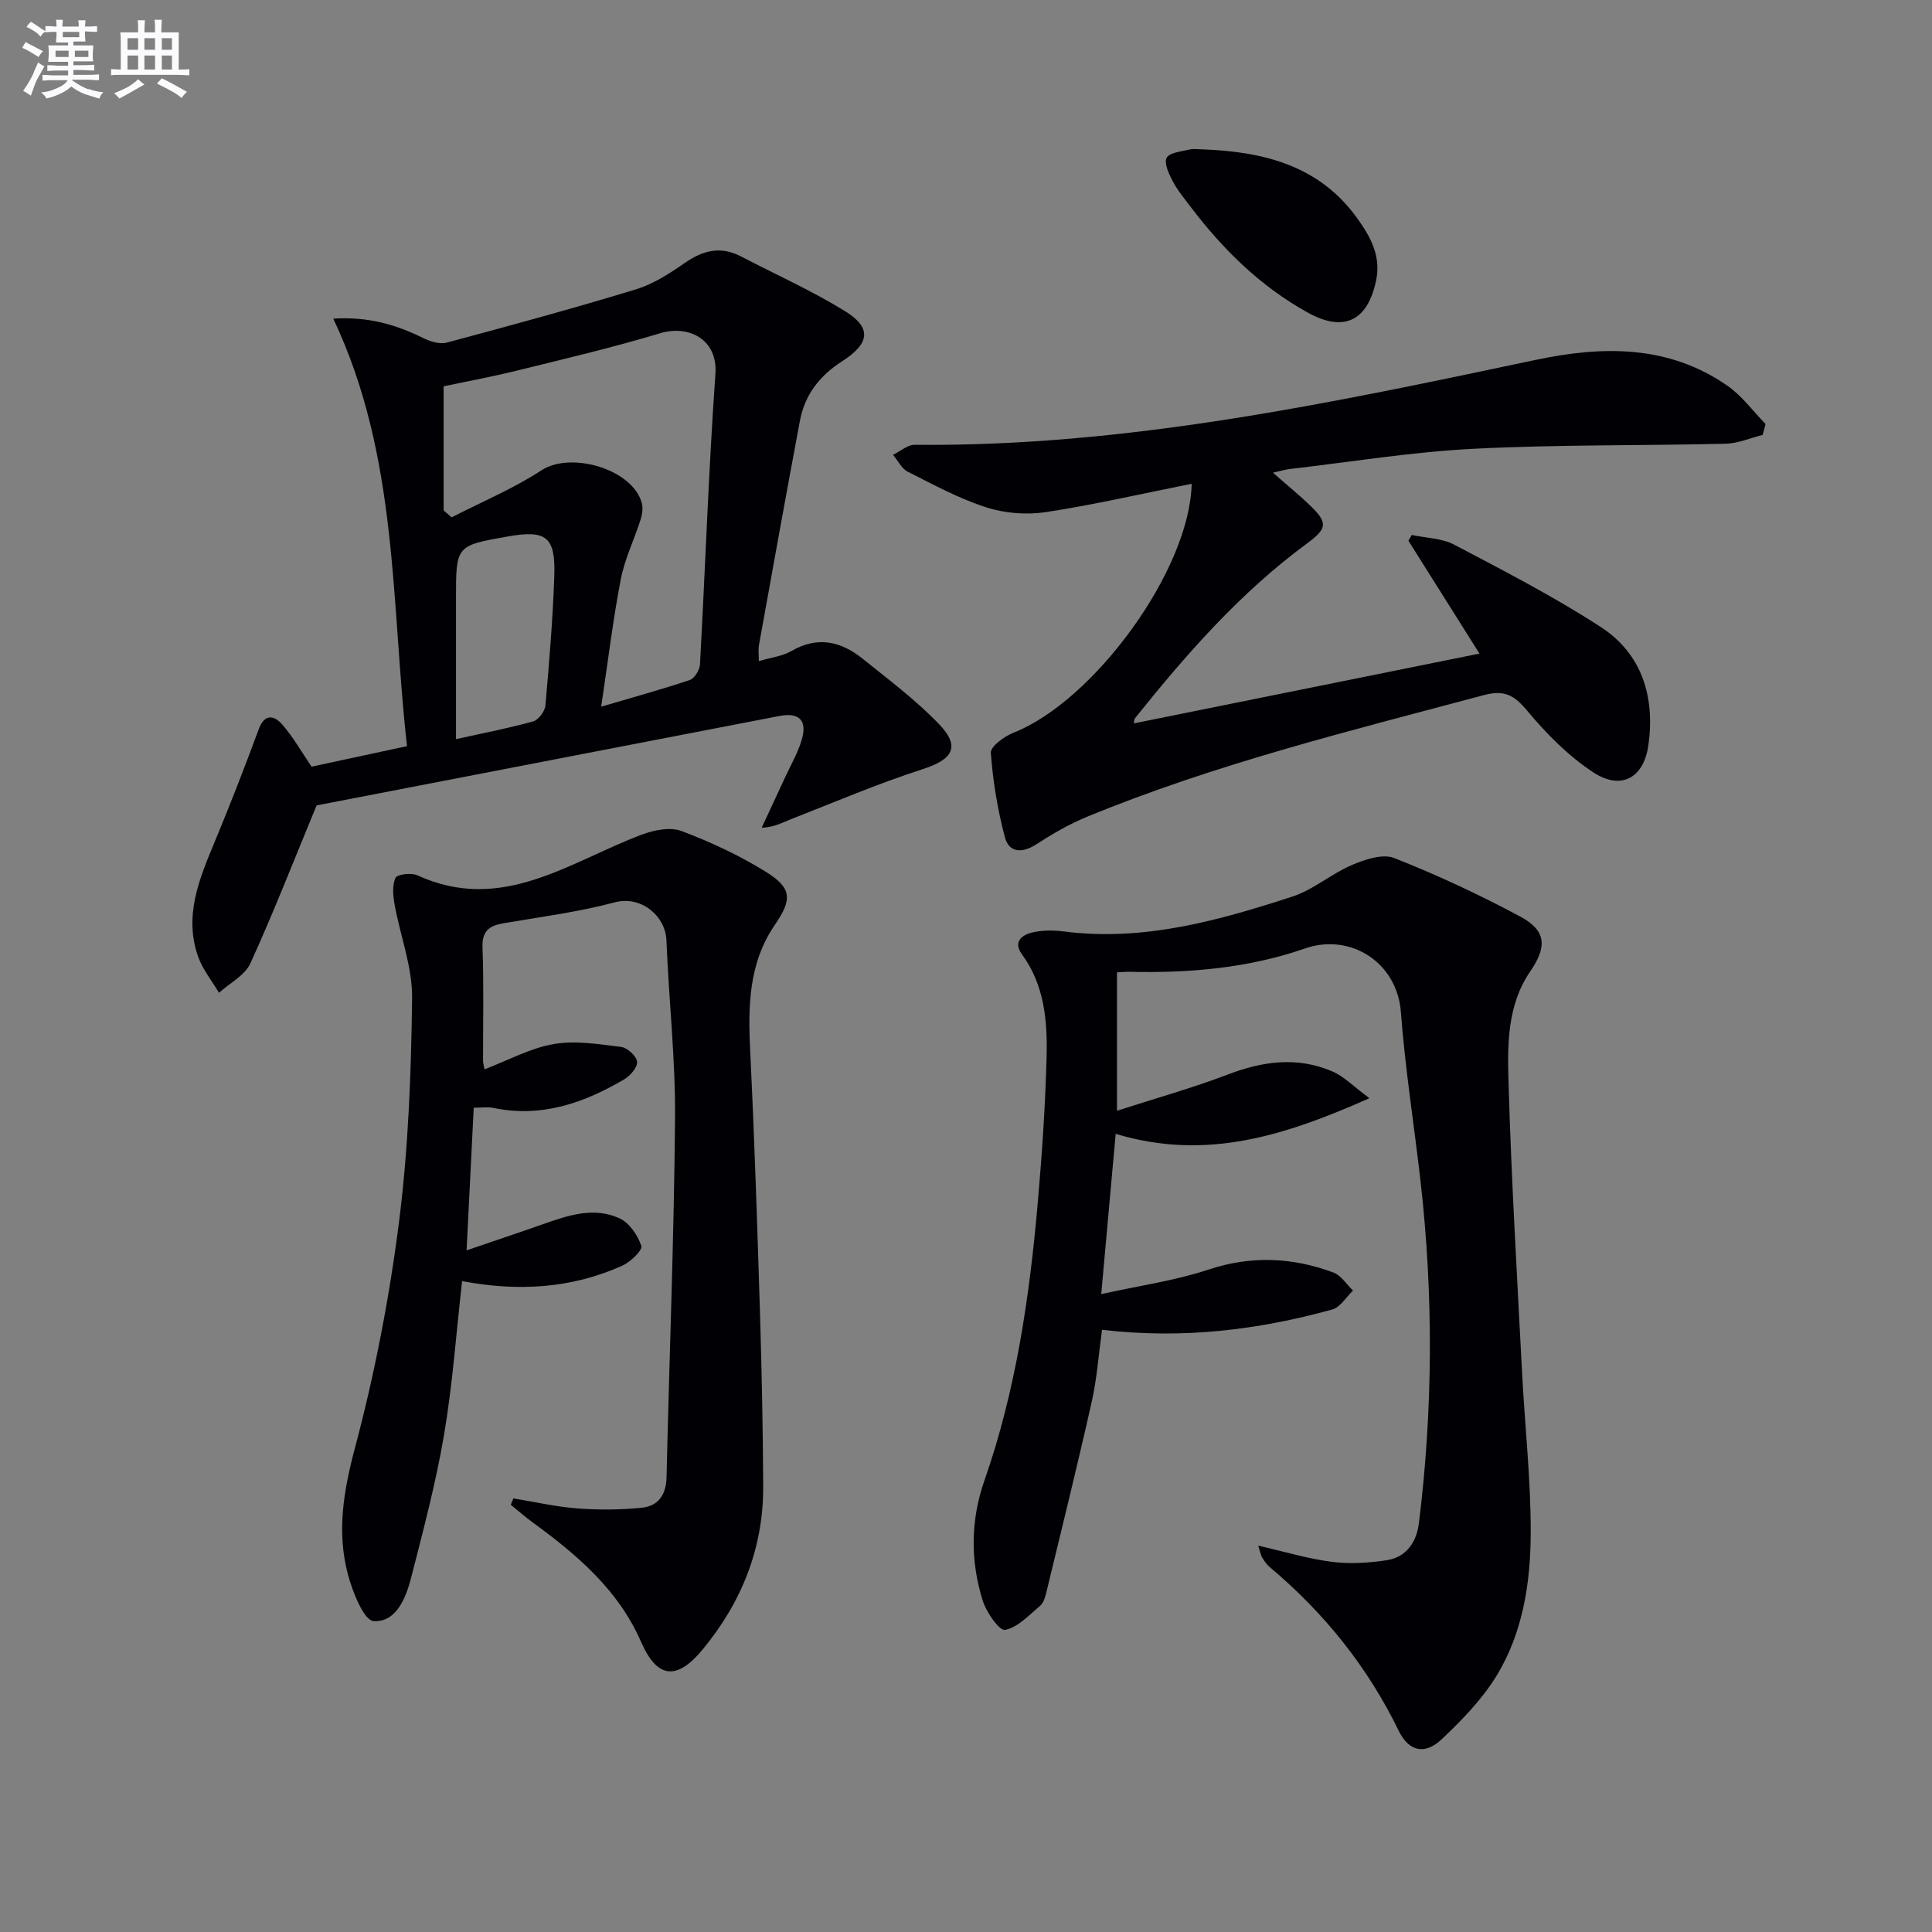 <svg enable-background="new 0 0 400 400" viewBox="0 0 400 400" xmlns="http://www.w3.org/2000/svg"><rect x="0" y="0" width="400" height="400" fill="#808080" stroke="none"/><g fill="#010105"><path d="m260.5 320.01c5.58 1.27 10.35 2.73 15.22 3.35 3.71.47 7.61.24 11.32-.32 4.11-.62 6.23-3.71 6.73-7.69 2.91-23.54 3.02-47.11.35-70.68-1.33-11.71-3.2-23.38-4.08-35.12-.77-10.34-10.5-16.43-19.82-13.19-11.71 4.07-23.98 5.14-36.35 4.84-.79-.02-1.59.07-2.61.12v28.65c8.05-2.6 15.59-4.7 22.88-7.48 7.29-2.79 14.48-3.79 21.74-.65 2.41 1.04 4.37 3.11 7.64 5.53-17.61 7.83-33.9 13-52.53 7.38-.96 10.67-1.9 21.12-2.99 33.18 7.92-1.76 15.28-2.78 22.22-5.08 8.85-2.93 17.34-2.54 25.83.6 1.6.59 2.73 2.47 4.08 3.75-1.43 1.35-2.64 3.46-4.31 3.92-15.33 4.23-30.92 6.16-47.66 4.2-.68 4.92-1.03 9.99-2.13 14.9-2.97 13.24-6.24 26.42-9.43 39.6-.23.95-.58 2.09-1.27 2.66-2.29 1.91-4.61 4.48-7.25 4.97-1.18.22-3.9-3.7-4.65-6.13-2.53-8.26-2.52-16.5.42-24.91 6.5-18.6 9.32-38 11.02-57.55.87-9.93 1.55-19.9 1.81-29.86.2-7.48-.38-14.95-5.08-21.4-1.97-2.69.08-4.1 2.32-4.59 2.07-.46 4.34-.42 6.47-.15 16.43 2.08 31.9-2.26 47.2-7.24 4.34-1.41 8.03-4.71 12.28-6.52 2.7-1.15 6.38-2.4 8.77-1.46 8.93 3.52 17.68 7.6 26.14 12.14 5.46 2.93 5.49 6.32 2.02 11.37-4.78 6.98-4.71 15.22-4.47 23.1.58 19.93 1.76 39.85 2.79 59.77.57 11.11 1.83 22.22 1.8 33.33-.03 10.32-1.61 20.72-7.14 29.7-2.98 4.85-7.13 9.1-11.3 13.05-3.45 3.26-6.78 2.58-8.9-1.78-6.45-13.25-15.43-24.4-26.66-33.84-.62-.52-1.13-1.23-1.55-1.93-.34-.53-.44-1.2-.87-2.54z"/><path d="m100.31 221.39c5.07-1.93 9.56-4.42 14.34-5.23 4.51-.77 9.34.02 13.97.6 1.28.16 3.18 1.92 3.28 3.08.11 1.15-1.44 2.91-2.7 3.65-8.36 4.9-17.17 7.98-27.1 5.88-1.08-.23-2.26-.03-4.02-.03-.47 9.47-.94 18.86-1.48 29.53 6-2.05 10.93-3.69 15.83-5.42 5.22-1.84 10.59-3.67 15.91-1.17 2 .94 3.71 3.49 4.44 5.68.29.86-2.21 3.3-3.88 4.05-10.63 4.82-21.79 5.4-33.23 3.23-1.22 10.8-1.97 21.41-3.74 31.85-1.69 9.95-4.3 19.76-6.81 29.56-1.08 4.22-3.12 9.28-7.77 8.98-2.01-.13-4.32-5.98-5.29-9.56-2.39-8.85-.94-17.4 1.45-26.37 4.08-15.33 7.11-31.04 9.11-46.78 1.94-15.3 2.51-30.83 2.7-46.26.08-6.44-2.45-12.89-3.62-19.37-.33-1.82-.53-3.99.19-5.54.35-.75 3.26-1.1 4.51-.53 17.52 8.02 31.48-2.78 46.47-8.42 2.52-.95 5.87-1.63 8.21-.75 6.02 2.26 11.96 5.03 17.42 8.41 5.5 3.4 5.55 5.73 1.93 11.01-5.52 8.06-5.56 17.1-5.1 26.39.89 18.11 1.47 36.24 2.03 54.37.36 11.81.59 23.63.65 35.45.07 12.82-4.46 24.06-12.56 33.86-5.39 6.52-9.44 5.93-12.74-1.64-4.72-10.82-13.35-18.08-22.57-24.81-1.52-1.11-2.93-2.37-4.39-3.55.18-.44.36-.88.54-1.31 4.41.72 8.8 1.73 13.24 2.07 4.43.34 8.93.3 13.35-.14 3.36-.33 5.03-2.65 5.12-6.26.57-24.79 1.55-49.57 1.76-74.35.1-12.28-1.3-24.57-1.78-36.87-.2-5.05-5.25-9.31-10.7-7.86-7.51 2-15.29 3.01-22.98 4.32-2.98.51-4.54 1.56-4.4 5.06.29 7.82.09 15.66.11 23.5.02.46.17.94.3 1.69z"/><path d="m157.11 136.88c2.5-.75 4.88-1.01 6.78-2.11 5.42-3.13 10.26-1.98 14.73 1.63 5.42 4.37 11.07 8.58 15.85 13.58 4.45 4.66 2.75 7.27-3.42 9.26-9.27 2.98-18.26 6.84-27.35 10.39-1.77.69-3.44 1.66-6 1.74 1.63-3.5 3.26-6.99 4.88-10.5 1.18-2.56 2.64-5.05 3.42-7.73 1.18-4.02-.56-5.69-4.65-4.9-32.54 6.28-65.09 12.57-95.8 18.51-4.89 11.81-9 22.4-13.72 32.71-1.14 2.5-4.28 4.08-6.49 6.09-1.47-2.48-3.37-4.81-4.32-7.48-3.01-8.52.29-16.24 3.51-23.97 3.18-7.65 6.18-15.38 9.05-23.15 1.21-3.27 3.19-2.82 4.8-1.01 2.25 2.54 3.94 5.57 6.13 8.79 5.85-1.26 12.31-2.65 19.76-4.25-3.36-29.54-1.69-59.82-15.27-88.51 7.35-.45 13.04 1.27 18.6 4.01 1.46.72 3.44 1.34 4.9.95 13.12-3.51 26.23-7.08 39.21-11.04 3.57-1.09 6.91-3.26 10.02-5.42 3.75-2.61 7.41-3.59 11.62-1.41 7.2 3.74 14.65 7.08 21.54 11.32 5.64 3.47 5.26 6.7-.6 10.46-4.61 2.96-7.67 6.92-8.67 12.25-2.91 15.48-5.69 30.99-8.49 46.5-.16.92-.02 1.92-.02 3.29zm-65.26-31.2c.55.48 1.1.95 1.65 1.43 6.23-3.2 12.77-5.93 18.61-9.74 6.1-3.99 18.96-.22 20.78 6.84.27 1.04.07 2.33-.27 3.39-1.32 4.14-3.29 8.14-4.1 12.37-1.62 8.4-2.64 16.92-4.05 26.34 6.74-1.99 12.59-3.59 18.33-5.52.98-.33 2.05-2.06 2.12-3.2 1.11-20.06 1.78-40.14 3.2-60.17.52-7.27-5.65-10.17-11.4-8.44-9.83 2.97-19.85 5.32-29.83 7.78-5.22 1.29-10.53 2.26-15.04 3.22zm2.56 47.35c5.39-1.2 10.74-2.22 15.97-3.67 1.1-.3 2.43-2.09 2.54-3.29.79-8.91 1.53-17.84 1.84-26.77.28-8.21-1.66-9.64-9.69-8.22-10.67 1.89-10.66 1.89-10.66 12.82z"/><path d="m364.93 90.05c-2.55.63-5.09 1.76-7.65 1.82-17.42.42-34.87.16-52.27 1.05-12.73.65-25.4 2.73-38.09 4.2-.91.11-1.8.4-3.36.75 2.97 2.62 5.53 4.69 7.87 6.97 3.58 3.48 3.25 4.67-.86 7.7-13.79 10.15-24.97 22.9-35.59 36.18-.18.23-.14.63-.23 1.05 23.85-4.82 47.66-9.62 71.56-14.45-4.91-7.79-9.81-15.59-14.72-23.38.24-.39.47-.79.71-1.18 2.95.64 6.23.66 8.8 2.02 10.27 5.41 20.65 10.74 30.36 17.06 8.55 5.57 11.22 14.53 9.82 24.45-.96 6.82-5.66 9.4-11.45 5.59-5.14-3.38-9.67-7.98-13.64-12.73-2.71-3.24-4.71-4.38-9.04-3.22-27.71 7.41-55.59 14.25-82.2 25.22-3.66 1.51-7.14 3.55-10.47 5.7-2.91 1.87-5.58 1.67-6.42-1.49-1.52-5.7-2.49-11.61-2.92-17.49-.1-1.3 2.78-3.42 4.67-4.16 16.68-6.57 36.53-33.68 36.91-51.55-10.14 2.02-20.08 4.32-30.13 5.86-4.01.61-8.51.27-12.37-.97-5.65-1.81-10.97-4.71-16.3-7.4-1.27-.64-2.02-2.29-3.02-3.48 1.49-.72 2.98-2.09 4.46-2.08 43.72.44 86.12-8.61 128.55-17.57 13.85-2.93 27.5-3.17 39.76 5.36 3 2.09 5.27 5.24 7.87 7.91-.18.75-.4 1.5-.61 2.26z"/><path d="m249.2 30.93c12.52.51 23.98 3.35 31.83 14.3 2.77 3.87 4.94 7.83 3.87 12.89-1.77 8.33-6.65 10.76-14.18 6.58-9.74-5.4-17.53-13.06-24.22-21.88-1.3-1.72-2.71-3.41-3.7-5.3-.79-1.5-1.83-3.71-1.26-4.84.56-1.09 3.01-1.31 4.68-1.71.94-.22 1.98-.04 2.98-.04z"/></g><path d="m6.8 9.5c.6.3 1.3.7 2.1 1.1-.4.4-.7.8-.9 1.2-.7-.4-1.3-.8-1.8-1.1s-1.1-.6-1.6-.8c.2-.4.5-.8.7-1.2.4.2.8.5 1.5.8zm.9 6.9c-.3.6-.5 1.1-.7 1.7s-.4 1.1-.6 1.7c-.6-.4-1.1-.7-1.6-1 .7-1 1.2-1.8 1.5-2.4.3-.5.6-1.1.8-1.7.3-.6.5-1.2.8-1.8.3.3.8.6 1.3.8-.7 1.3-1.2 2.2-1.5 2.7zm.1-11c.4.3 1 .7 1.7 1.1-.5.2-.8.6-1.1 1.1-.5-.6-1-1-1.4-1.2s-.9-.6-1.5-.8c.2-.4.5-.7.9-1.1.5.3.9.6 1.4.9zm10.5 13c1 .4 2 .6 3.1.7-.4.4-.7.8-.8 1.3-.9-.2-1.9-.6-3-.9-1-.4-2-.9-2.8-1.6-.5.4-1.1.9-1.9 1.3s-1.9.9-3.3 1.2c-.1-.3-.5-.8-1.1-1.3 1 0 2.1-.3 3.2-.8 1.2-.5 1.9-1 2.3-1.7h-3.2c-.4 0-1 0-2 .1v-1.2c1 0 1.7.1 2 .1h3.3v-1h-2.3c-.2 0-.9 0-2 .1v-1.2c1.2 0 1.9.1 2 .1h2.3v-.8h-4.1c0-.7.1-1.2.1-1.6 0-.5 0-1.1-.1-1.8h4.1v-.6h-2.5c0-.6.1-1.1.1-1.6v-.6h-.5c-.4 0-1 0-1.8.1v-1.3c1.2 0 1.9.1 2.1.1h.2c0-.3 0-.8-.1-1.4h1.4c0 .6-.1 1-.1 1.4h3.4c0-.4 0-.8-.1-1.3h1.5c0 .4-.1.9-.1 1.3.7 0 1.5 0 2.5-.1v1.2c-1 0-1.8-.1-2.5-.1v.6c0 .3 0 .8.1 1.5h-2.5v.8h4.1c0 .7-.1 1.3-.1 1.8s0 1 .1 1.5h-4.1v.8h1.4c.8 0 1.8 0 2.9-.1v1.2c-1 0-1.9-.1-2.8-.1h-1.5v1h3.2c.3 0 1 0 2.1-.1v1.2c-1.1 0-1.8-.1-2.1-.1h-3.4l-.1.1c1.4 1 2.4 1.5 3.4 1.9zm-4.1-6.6v-1.3h-2.7v1.3zm2.2-4.1v-1.1h-3.4v1.1zm1.9 4.1v-1.3h-2.8v1.3z" fill="#fbfafc"/><path d="m37 6.7v2.3 5.4c1 0 1.8 0 2.2-.1v1.3c-.6 0-1.5-.1-2.5-.1h-11.9c-.7 0-1.3 0-1.8.1v-1.3c.5 0 1.1.1 2 .1v-5.2c0-1 0-1.8-.1-2.5h3.7c0-1.3 0-2.1-.1-2.5h1.5c0 .4-.1 1.3-.1 2.5h2.2c0-1.2 0-2.1-.1-2.6h1.5c0 .4-.1 1.3-.1 2.6zm-12.3 13.7c-.3-.4-.7-.8-1.1-1.1 1.1-.4 2.1-.9 2.9-1.3.8-.5 1.5-1 2.1-1.6.4.4.9.8 1.3 1.1-2.5 1.4-4.2 2.4-5.2 2.9zm3.9-10.1v-2.4h-2.2v2.4zm0 4.1v-2.9h-2.2v2.9zm3.5-4.1v-2.4h-2.2v2.4zm0 4.1v-2.9h-2.2v2.9zm.4 2.9 1-1.1c.6.3 1.4.7 2.5 1.3s2 1.1 2.7 1.5c-.4.4-.8.8-1.1 1.3-.8-.8-2.5-1.7-5.1-3zm3.1-7v-2.4h-2.1v2.4zm0 4.1v-2.9h-2.1v2.9z" fill="#fbfafc"/></svg>